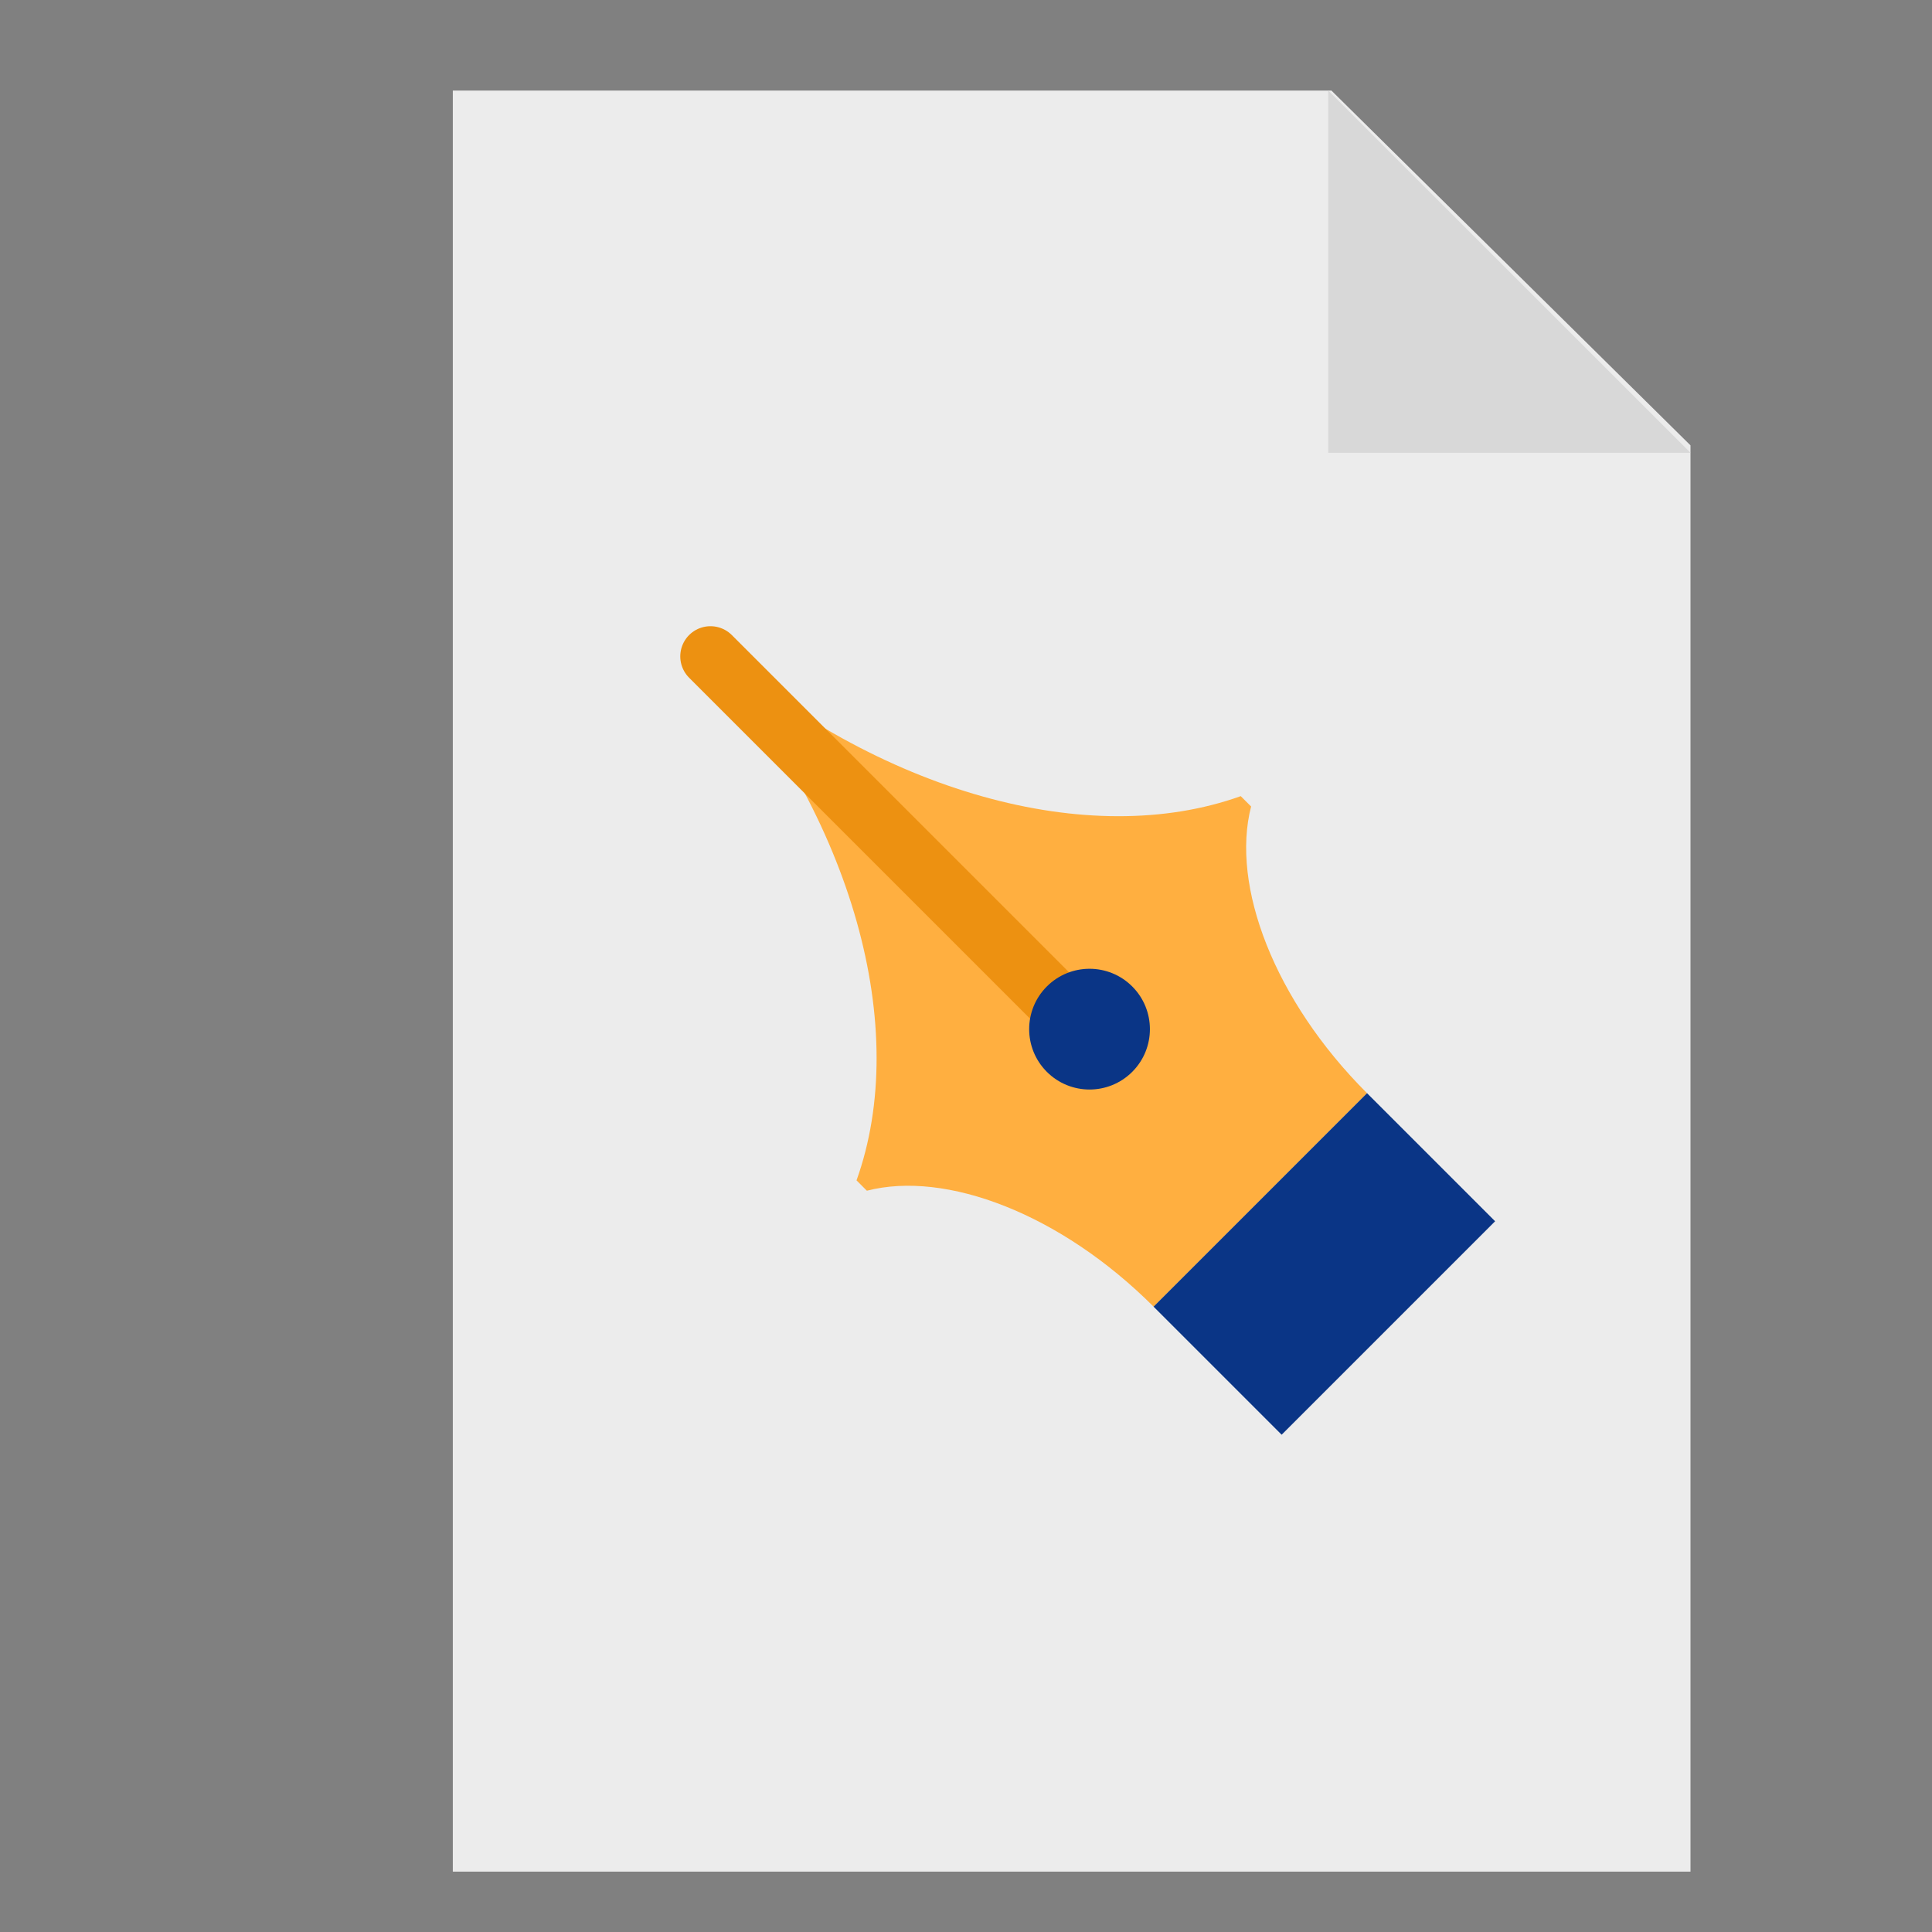 <svg xmlns="http://www.w3.org/2000/svg" width="64" height="64" viewBox="0 0 64 64">
  <rect x="0" y="0" width="64" height="64" fill="#808080" stroke="none"/>
  <g fill="none" fill-rule="evenodd">
    <polygon fill="#ECECEC" points="15 3 44.105 3 56 14.753 56 62 15 62"/>
    <g transform="rotate(135 18.385 29.657)">
      <path fill="#FFAF40" d="M18,15.916 L18,15.431 C15.67,14.058 14,10.354 14,6 L4,6 C4,10.354 2.33,14.058 6.10622664e-16,15.431 L0,15.916 C4.805,18.185 8.387,24.431 8.929,32 L9.071,32 C9.613,24.431 13.195,18.185 18,15.916 Z"/>
      <path stroke="#ED9111" stroke-linecap="round" stroke-width="2" d="M9.148,31.611 L9.148,15.38"/>
      <circle cx="9" cy="14" r="2" fill="#0A3586"/>
      <rect width="10" height="6" x="4" fill="#0A3586"/>
    </g>
    <polygon fill="#D8D8D8" points="44 3 56 3 56 15" transform="rotate(-180 50 9)"/>
  </g>
</svg>
